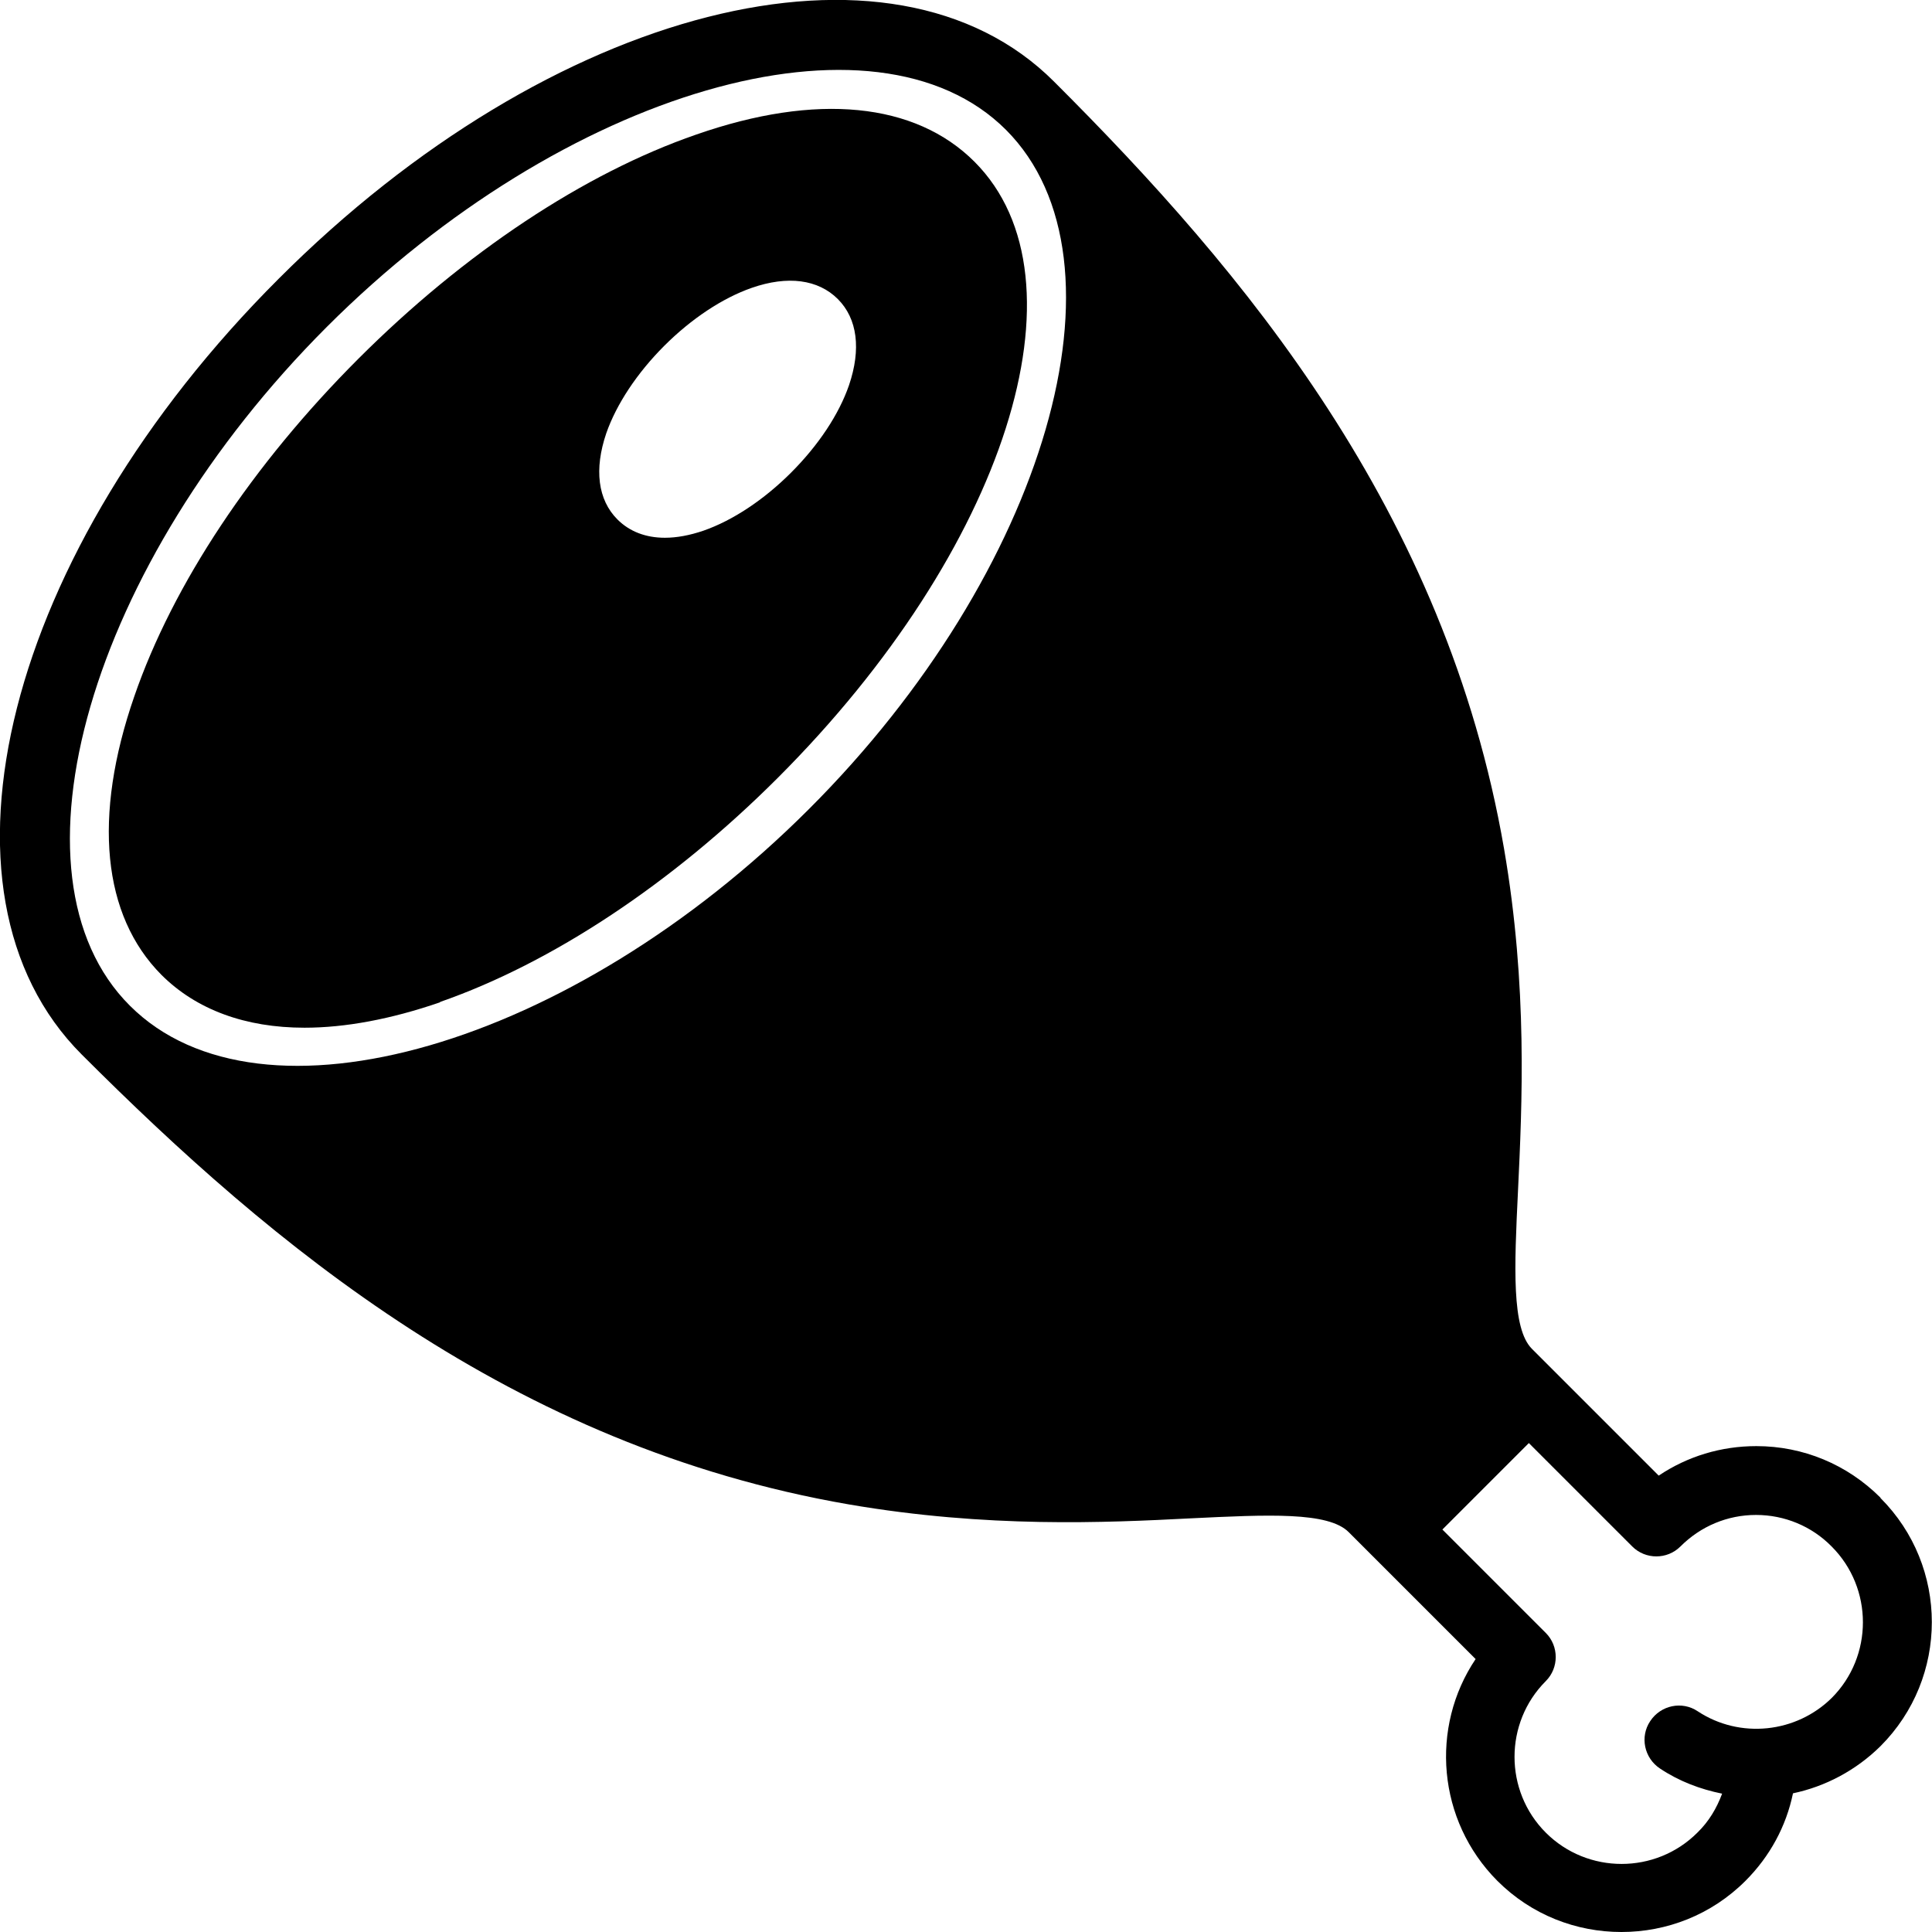 <?xml version="1.0" encoding="UTF-8"?>
<svg id="Layer_2" data-name="Layer 2" xmlns="http://www.w3.org/2000/svg" viewBox="0 0 56.98 56.98">
  <g id="Layer_1-2" data-name="Layer 1">
    <g>
      <path d="M54.04,50.06c-1.06,1.06-2.73,1.23-3.97.41-.46-.31-1.09-.18-1.4.29-.31.46-.18,1.09.29,1.4.57.38,1.19.61,1.83.74-.16.43-.39.82-.73,1.15-1.23,1.23-3.24,1.23-4.47,0s-1.23-3.24,0-4.47c.39-.39.39-1.03,0-1.42l-3.05-3.05,2.55-2.55,3.05,3.05c.39.39,1.03.39,1.42,0,.6-.6,1.39-.93,2.23-.93s1.64.33,2.23.93c1.23,1.23,1.23,3.24,0,4.47M9.64,9.64C16.64,2.64,25.82-.02,29.67,3.83c3.85,3.86,1.2,13.03-5.81,20.03-7,7-16.17,9.66-20.03,5.8C-.02,25.82,2.64,16.64,9.64,9.64M55.46,44.17c-.98-.98-2.28-1.52-3.66-1.52-1.04,0-2.03.3-2.88.87l-3.74-3.74c-.6-.6-.52-2.4-.41-4.66.12-2.53.29-6.01-.41-10.08-1.72-9.97-7.67-17.04-13.27-22.63C26.31-2.38,16.26.17,8.22,8.22.17,16.26-2.38,26.31,2.41,31.1c5.6,5.6,12.66,11.55,22.63,13.27,4.08.7,7.55.54,10.08.41,2.27-.11,4.06-.2,4.66.41l3.74,3.74c-1.35,2.01-1.13,4.76.64,6.54,1.01,1.01,2.33,1.51,3.66,1.51s2.65-.5,3.66-1.51c.72-.72,1.2-1.61,1.4-2.58.95-.2,1.85-.67,2.58-1.39,2.02-2.02,2.02-5.3,0-7.32"/>
      <path d="M18.21,15.32c-.58-.58-.69-1.48-.33-2.54.3-.86.91-1.78,1.71-2.58h0c.8-.8,1.72-1.41,2.58-1.71,1.06-.37,1.96-.25,2.54.33.58.58.69,1.48.33,2.54-.3.87-.91,1.78-1.71,2.58-.8.8-1.72,1.41-2.58,1.71-.41.14-.79.21-1.14.21-.56,0-1.04-.18-1.4-.54M12.98,29.55c3.3-1.15,6.84-3.49,9.96-6.61,6.72-6.72,9.27-14.7,5.8-18.17-1.75-1.75-4.66-2.04-8.21-.8-3.3,1.14-6.84,3.49-9.96,6.61-3.12,3.12-5.47,6.65-6.61,9.96-1.23,3.55-.94,6.46.8,8.21,1.03,1.03,2.48,1.56,4.22,1.56,1.2,0,2.55-.25,4-.75"/>
    </g>
  </g>
</svg>